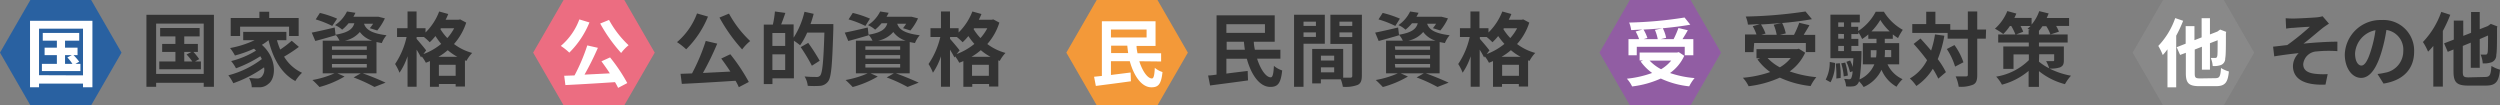 <svg xmlns="http://www.w3.org/2000/svg" width="435.53" height="18.34" viewBox="0 0 435.53 18.34">
  <rect x="0" y="0" width="435.53" height="18.34" fill="#808080" stroke="none"/>
  <g>
    <polygon points="201.65 0 191.06 0 185.77 9.17 191.06 18.34 201.65 18.34 206.94 9.17 201.65 0" style="fill: #f39939"/>
    <path d="M198.48,10.67c.56,1.76,1.45,3,2.2,3,.3,0,.44-.55.5-1.85a3.92,3.92,0,0,0,1.34.73c-.22,2.18-.77,2.66-1.93,2.66-1.68,0-3.05-1.93-3.77-4.55h-3.28v2.4l3.43-.43.05,1.53c-2.14.3-4.43.59-6.11.81l-.31-1.6,1.36-.14V3.7h9.35V8H198c0,.44.09.86.17,1.28h4.11v1.43Zm-4.94-5.53V6.53h6.21V5.14Zm3,4.1c-.06-.42-.11-.84-.15-1.28h-2.82V9.24Z" style="fill: #fff"/>
    <g>
      <path d="M219,10.22c.6,1.9,1.57,3.26,2.38,3.25.33,0,.48-.59.55-2a4.21,4.21,0,0,0,1.44.8c-.24,2.35-.82,2.87-2.08,2.87-1.83,0-3.31-2.08-4.08-4.91h-3.56v2.59c1.19-.16,2.48-.31,3.71-.46l.06,1.65c-2.31.32-4.79.64-6.61.88l-.34-1.74c.44,0,.94-.08,1.47-.15V2.67h10.13v4.6h-3.64c0,.48.1.94.18,1.39h4.45v1.56Zm-5.35-6V5.73h6.72V4.22Zm3.22,4.44c-.07-.45-.12-.91-.17-1.39h-3V8.66Z" style="fill: #333"/>
      <path d="M227.09,7.62v7.5h-1.65V2.57h5.36V7.62Zm0-3.85v.75h2.16V3.77Zm2.16,2.66V5.64h-2.16v.79Zm8,6.71c0,.9-.18,1.39-.74,1.66a6.09,6.09,0,0,1-2.57.32,5.83,5.83,0,0,0-.36-1.3h-3.47v.71H228.6v-6H234v5h1.24c.25,0,.34-.09.34-.31V7.65h-3.81V2.57h5.49ZM232.43,9.7h-2.31v.84h2.31Zm0,2.9v-.87h-2.31v.87Zm.92-8.83v.75h2.23V3.77Zm2.23,2.69V5.64h-2.23v.82Z" style="fill: #333"/>
      <path d="M248.37,12.77c1.43.5,3,1.17,4,1.63l-1.94.75a27.26,27.26,0,0,0-3.64-1.66l1.26-.72H244l1.28.56a17.69,17.69,0,0,1-4.37,1.83c-.3-.32-.89-.92-1.24-1.22a16.76,16.76,0,0,0,3.86-1.17h-2.06V7.08h2.92a4.11,4.11,0,0,0-.65-1v.06c-1.2.35-2.51.73-3.56,1l-.61-1.46c1-.19,2.53-.54,4-.89l.15,1.26c2.22-.37,3-1,3.27-2h-1a8,8,0,0,1-1.13,1.12,4.36,4.36,0,0,0-1.24-.79A6.12,6.12,0,0,0,245.66,2l1.47.23a7.55,7.55,0,0,1-.37.69h4.14l.25,0,1.1.28a9.41,9.41,0,0,1-1.33,2.11l-1.29-.4a7.76,7.76,0,0,0,.55-.77h-1.55c.29.89,1.09,1.66,3.92,2a4.73,4.73,0,0,0-.83,1.36c-.33-.06-.64-.11-.92-.18v5.45Zm-5.29-8.25a17.25,17.25,0,0,0-2.93-1.14l.73-1.13a19,19,0,0,1,3,1Zm0,4.16h6.06V8.07H243Zm0,1.54h6.06V9.61H243Zm0,1.55h6.06v-.62H243Zm7-4.69a4.19,4.19,0,0,1-2.14-1.51,4.62,4.62,0,0,1-2.56,1.51Z" style="fill: #333"/>
      <path d="M266.42,3.94a10.23,10.23,0,0,1-2.13,3.73,9.2,9.2,0,0,0,3.17,1.55,6.26,6.26,0,0,0-1,1.39l-.25-.1v4.57h-1.61v-.45h-2.93v.49H260.1V10.64a6.22,6.22,0,0,1-.71.29,6.5,6.5,0,0,0-.72-1.11l-.12.19a15.29,15.29,0,0,0-.77-1.36v6.46h-1.57V9.8a11.29,11.29,0,0,1-1.4,2.87,8.34,8.34,0,0,0-.77-1.52,13.66,13.66,0,0,0,2-4.7h-1.7V4.91h1.83V2h1.57V4.91h1.57v.75A10.34,10.34,0,0,0,261.72,2l1.58.44c-.14.35-.3.7-.46,1h2.25l.28-.06ZM259,9.42a10.66,10.66,0,0,0,3.09-1.77A14.28,14.28,0,0,1,261,6.28a8.9,8.9,0,0,1-1,1.08,11,11,0,0,0-1-.91h-1.19v.33c.38.41,1.43,1.66,1.67,2Zm5.9.47a9.22,9.22,0,0,1-1.68-1.15,10.13,10.13,0,0,1-1.62,1.15Zm-.28,3.31V11.29h-2.93V13.2ZM262,4.92l-.1.14a9,9,0,0,0,1.21,1.57,8.44,8.44,0,0,0,1.19-1.71Z" style="fill: #333"/>
    </g>
    <polygon points="15.88 0 5.29 0 0 9.17 5.29 18.34 15.88 18.34 21.17 9.17 15.88 0" style="fill: #2961a1"/>
    <path d="M16.1,3.62V15.2H14.46v-.64H6.8v.64H5.23V3.62Zm-1.64,9.51V5H6.8v8.1Zm-.45-2v1.25H7.3V11.13H9.91V9.6H7.77V8.31H9.91V7.09H7.45V5.74H13.8V7.09H11.33V8.31h2.18V9.6H12.8a9.13,9.13,0,0,1,1,1.15l-.67.38Zm-2.68,0h1.29A9.88,9.88,0,0,0,11.74,10l.79-.4h-1.2Z" style="fill: #fff"/>
    <g>
      <path d="M37.27,2.58V15.12H35.49v-.7H27.2v.7H25.51V2.58Zm-1.78,10.3V4.11H27.2v8.77ZM35,10.71v1.36H27.75V10.71h2.81V9.05H28.25V7.65h2.31V6.34H27.9V4.88h6.88V6.34H32.1V7.65h2.37v1.4H33.7a10.55,10.55,0,0,1,1,1.25l-.73.41Zm-2.9,0h1.4a9.58,9.58,0,0,0-1-1.22l.86-.44H32.1Z" style="fill: #333"/>
      <path d="M52.07,8.17a26.63,26.63,0,0,1-2.58,1.7,7.15,7.15,0,0,0,3.13,2.81,7,7,0,0,0-1.17,1.44C49,12.79,47.57,10.22,46.78,7h0a8.24,8.24,0,0,1-1.16.81c2.63,2.3,2.53,5.79,1.14,6.8a2.29,2.29,0,0,1-1.71.59c-.35,0-.78,0-1.19,0a3.38,3.38,0,0,0-.47-1.6c.53,0,1,.07,1.34.07a1,1,0,0,0,.84-.29A1.83,1.83,0,0,0,46,11.73a21.49,21.49,0,0,1-5.36,2.77,7.07,7.07,0,0,0-.86-1.38,16.39,16.39,0,0,0,5.84-2.83c-.09-.17-.17-.34-.27-.49a21.45,21.45,0,0,1-4.24,2.1,6.43,6.43,0,0,0-.84-1.26A15.31,15.31,0,0,0,44.6,8.82a3.76,3.76,0,0,0-.35-.34,20.25,20.25,0,0,1-3.32,1.19,8.74,8.74,0,0,0-.85-1.3A17.3,17.3,0,0,0,44.37,7h-2V5.55h7.52V7H48.25a12.55,12.55,0,0,0,.57,1.63,17.45,17.45,0,0,0,2-1.53ZM41.83,6.27H40.19V3.14h5V2.05h1.71V3.14h5.13V6.27H50.36V4.65H41.83Z" style="fill: #333"/>
      <path d="M63.17,12.77a42.61,42.61,0,0,1,4,1.63l-1.93.75a27.86,27.86,0,0,0-3.64-1.66l1.26-.72H58.76l1.27.56a17.38,17.38,0,0,1-4.37,1.83c-.29-.32-.88-.92-1.23-1.22a16.52,16.52,0,0,0,3.85-1.17H56.22V7.08h2.93a4.13,4.13,0,0,0-.66-1l0,.06c-1.21.35-2.51.73-3.56,1l-.62-1.46c1-.19,2.54-.54,4-.89l.14,1.26c2.23-.37,3-1,3.28-2h-1a7.9,7.9,0,0,1-1.12,1.12,4.41,4.41,0,0,0-1.25-.79A6,6,0,0,0,60.45,2l1.47.23a5.64,5.64,0,0,1-.36.69h4.13l.25,0,1.11.28a9.78,9.78,0,0,1-1.33,2.11l-1.29-.4A7.76,7.76,0,0,0,65,4.14H63.42c.3.89,1.09,1.66,3.92,2a4.7,4.7,0,0,0-.82,1.36c-.34-.06-.65-.11-.93-.18v5.45ZM57.88,4.52A17.59,17.59,0,0,0,55,3.38l.73-1.13a18.5,18.5,0,0,1,3,1Zm-.05,4.16H63.9V8.07H57.83Zm0,1.54H63.9V9.61H57.83Zm0,1.55H63.9v-.62H57.83Zm7-4.69a4.19,4.19,0,0,1-2.14-1.51A4.62,4.62,0,0,1,60.1,7.08Z" style="fill: #333"/>
      <path d="M81.22,3.94a10.52,10.52,0,0,1-2.13,3.73,9.2,9.2,0,0,0,3.17,1.55,6.26,6.26,0,0,0-1,1.39l-.26-.1v4.57H79.38v-.45H76.46v.49H74.9V10.64c-.24.11-.48.21-.71.29a7.17,7.17,0,0,0-.72-1.11l-.12.19c-.17-.35-.47-.87-.77-1.36v6.46H71V9.8a11.63,11.63,0,0,1-1.4,2.87,9,9,0,0,0-.77-1.52,13.66,13.66,0,0,0,2-4.7H69.17V4.91H71V2h1.57V4.91h1.56v.75A10.07,10.07,0,0,0,76.51,2l1.58.44c-.14.35-.29.7-.46,1h2.26l.28-.06ZM73.77,9.42a10.66,10.66,0,0,0,3.09-1.77,14.28,14.28,0,0,1-1-1.37,9,9,0,0,1-1,1.08,10.7,10.7,0,0,0-1-.91H72.58v.33c.37.41,1.42,1.66,1.66,2Zm5.89.47A10,10,0,0,1,78,8.74a9.62,9.62,0,0,1-1.61,1.15Zm-.28,3.31V11.29H76.46V13.2ZM76.82,4.92l-.1.14a8.58,8.58,0,0,0,1.21,1.57,8.44,8.44,0,0,0,1.19-1.71Z" style="fill: #333"/>
    </g>
    <polygon points="108.76 0 98.18 0 92.88 9.17 98.18 18.34 108.76 18.34 114.06 9.17 108.76 0" style="fill: #ec6d81"/>
    <path d="M102.69,3.91a15.78,15.78,0,0,1-3.51,5.26A10.06,10.06,0,0,0,97.7,8a11.08,11.08,0,0,0,3.23-4.62ZM106.28,10a29.36,29.36,0,0,1,3,4.47l-1.6.84a9.58,9.58,0,0,0-.54-1c-3.1.21-6.36.4-8.64.51l-.21-1.62,1.8-.06a32.18,32.18,0,0,0,2.22-5.23l1.85.42A49.51,49.51,0,0,1,101.83,13l4.41-.22c-.46-.73-1-1.46-1.46-2.1Zm-.18-6.53a17.46,17.46,0,0,0,3.41,4.41,7.56,7.56,0,0,0-1.3,1.35,27.35,27.35,0,0,1-3.65-5.13Z" style="fill: #fff"/>
    <g>
      <path d="M123.34,2.89a17.07,17.07,0,0,1-3.8,5.7,11.05,11.05,0,0,0-1.6-1.25,12,12,0,0,0,3.49-5Zm3.89,6.56a31.86,31.86,0,0,1,3.22,4.83l-1.74.91a8.49,8.49,0,0,0-.57-1.12c-3.36.22-6.89.43-9.36.54l-.22-1.75,2-.07a34,34,0,0,0,2.39-5.66l2,.47a49.47,49.47,0,0,1-2.49,5.11l4.78-.24c-.51-.78-1.07-1.58-1.59-2.27ZM127,2.37a19,19,0,0,0,3.69,4.78,8.07,8.07,0,0,0-1.4,1.46,29,29,0,0,1-3.95-5.55Z" style="fill: #333"/>
      <path d="M145.18,4.19s0,.56,0,.76c-.19,6.26-.34,8.49-.91,9.23a1.89,1.89,0,0,1-1.35.77,15.36,15.36,0,0,1-2.2,0,4,4,0,0,0-.55-1.63c.9.09,1.73.09,2.09.09a.76.76,0,0,0,.62-.24c.4-.45.59-2.55.74-7.49h-3a12,12,0,0,1-1.23,2.21,11,11,0,0,0-1.08-.79v6.55h-3.74v1h-1.51V4.29h1.58A16,16,0,0,0,135,2l1.82.25c-.24.7-.49,1.4-.73,2h2.17V6.56a14.42,14.42,0,0,0,1.89-4.51l1.6.36a18.31,18.31,0,0,1-.55,1.78Zm-8.39,1.56h-2.23V8h2.23Zm0,6.45V9.46h-2.23V12.2Zm4.65-.75a29.88,29.88,0,0,0-1.95-3.24l1.31-.74a33.58,33.58,0,0,1,2,3.11Z" style="fill: #333"/>
      <path d="M156.05,12.77c1.43.5,3,1.17,4,1.63l-1.94.75a26.68,26.68,0,0,0-3.64-1.66l1.26-.72h-4.09l1.28.56a17.53,17.53,0,0,1-4.37,1.83c-.3-.32-.89-.92-1.24-1.22a16.76,16.76,0,0,0,3.86-1.17h-2.06V7.08H152a4.46,4.46,0,0,0-.66-1v.06c-1.2.35-2.51.73-3.56,1l-.61-1.46c1-.19,2.53-.54,4-.89l.14,1.26c2.22-.37,3-1,3.27-2h-1a8.46,8.46,0,0,1-1.12,1.12,4.55,4.55,0,0,0-1.25-.79A6.12,6.12,0,0,0,153.34,2l1.47.23a5.7,5.7,0,0,1-.37.69h4.14l.25,0,1.1.28a9.41,9.41,0,0,1-1.33,2.11l-1.28-.4c.16-.21.36-.48.54-.77h-1.55c.29.89,1.09,1.66,3.92,2a4.73,4.73,0,0,0-.83,1.36c-.33-.06-.64-.11-.92-.18v5.45Zm-5.29-8.25a16.93,16.93,0,0,0-2.93-1.14l.73-1.13a18.3,18.3,0,0,1,3,1Zm0,4.16h6.06V8.07h-6.06Zm0,1.54h6.06V9.61h-6.06Zm0,1.55h6.06v-.62h-6.06Zm7-4.69a4.23,4.23,0,0,1-2.14-1.51A4.59,4.59,0,0,1,153,7.08Z" style="fill: #333"/>
      <path d="M174.1,3.94A10.23,10.23,0,0,1,172,7.67a9.29,9.29,0,0,0,3.17,1.55,6.26,6.26,0,0,0-1,1.39l-.25-.1v4.57h-1.61v-.45h-2.93v.49h-1.55V10.64a7.22,7.22,0,0,1-.72.29,7.07,7.07,0,0,0-.71-1.11l-.13.19a15.29,15.29,0,0,0-.77-1.36v6.46h-1.57V9.8a11.29,11.29,0,0,1-1.4,2.87,8.34,8.34,0,0,0-.77-1.52,13.86,13.86,0,0,0,2.05-4.7h-1.71V4.91h1.83V2h1.57V4.91H167v.75A10.34,10.34,0,0,0,169.4,2l1.58.44c-.14.35-.3.7-.46,1h2.25l.28-.06Zm-7.45,5.48a10.71,10.71,0,0,0,3.1-1.77,11.63,11.63,0,0,1-1.05-1.37,9.79,9.79,0,0,1-1,1.08,11,11,0,0,0-1-.91h-1.19v.33c.38.41,1.43,1.66,1.67,2Zm5.9.47a9.22,9.22,0,0,1-1.68-1.15,10.51,10.51,0,0,1-1.61,1.15Zm-.28,3.31V11.29h-2.93V13.2ZM169.7,4.92l-.09.14a8.51,8.51,0,0,0,1.2,1.57A8.44,8.44,0,0,0,172,4.92Z" style="fill: #333"/>
    </g>
    <polygon points="294.53 0 283.94 0 278.65 9.17 283.94 18.34 294.53 18.34 299.82 9.17 294.53 0" style="fill: #915da3"/>
    <path d="M293.42,9.72a7.51,7.51,0,0,1-2.48,3,17.5,17.5,0,0,0,4.28.88,7.13,7.13,0,0,0-.94,1.44,15.46,15.46,0,0,1-4.95-1.36,16.86,16.86,0,0,1-5,1.38,5.26,5.26,0,0,0-.91-1.35,18.06,18.06,0,0,0,4.4-1,8.74,8.74,0,0,1-2-2l.43-.18h-.61V9.15h6.53l.29-.07Zm-8.28-.09H283.7V6.82h1.85a8.16,8.16,0,0,0-.6-1.33l1.15-.33c-.65,0-1.31.07-1.93.08a5.16,5.16,0,0,0-.35-1.31,70.16,70.16,0,0,0,9.65-.88l1,1.25c-1.4.25-3.07.46-4.79.62a6.28,6.28,0,0,1,.58,1.67l-.95.23h2.25a16,16,0,0,0,.84-1.94l1.64.39c-.3.54-.63,1.07-.93,1.55H295V9.63h-1.5V8.15h-8.35Zm4.49-4.71c-1.09.1-2.21.18-3.31.23A7.32,7.32,0,0,1,287,6.62l-.67.2h2.47a8.11,8.11,0,0,0-.49-1.61Zm-2.25,5.64a7.59,7.59,0,0,0,2,1.5,6.57,6.57,0,0,0,1.76-1.5Z" style="fill: #fff"/>
    <g>
      <path d="M314.48,9.18a8.15,8.15,0,0,1-2.69,3.26,19.3,19.3,0,0,0,4.64,1,7.55,7.55,0,0,0-1,1.55,17,17,0,0,1-5.36-1.47,18.47,18.47,0,0,1-5.44,1.5,6,6,0,0,0-1-1.47,19.88,19.88,0,0,0,4.76-1,9.66,9.66,0,0,1-2.22-2.2l.47-.2H306V8.56h7.07l.31-.07Zm-9-.1H304V6h2a9,9,0,0,0-.65-1.44l1.24-.35c-.7,0-1.41.07-2.08.08a5.43,5.43,0,0,0-.38-1.41A79.24,79.24,0,0,0,314.54,2l1.12,1.34c-1.52.28-3.32.51-5.19.67a6.87,6.87,0,0,1,.63,1.81l-1,.25h2.44a16.47,16.47,0,0,0,.91-2.1l1.78.42c-.33.59-.69,1.16-1,1.68h2v3h-1.63V7.49h-9ZM310.38,4c-1.18.11-2.4.2-3.59.26a8.37,8.37,0,0,1,.79,1.59l-.73.21h2.67A7.9,7.9,0,0,0,309,4.31Zm-2.44,6.11a8,8,0,0,0,2.13,1.62,6.81,6.81,0,0,0,1.9-1.62Z" style="fill: #333"/>
      <path d="M318.06,13.87a6.49,6.49,0,0,0,.7-3.08l.92.18a6.68,6.68,0,0,1-.78,3.36Zm10.77-2.66a5.26,5.26,0,0,0,2.62,2.58,6.23,6.23,0,0,0-1.05,1.32,6.12,6.12,0,0,1-2.62-2.95,6.16,6.16,0,0,1-3.11,3,5.83,5.83,0,0,0-.81-1,1.3,1.3,0,0,1-.18.39,1.11,1.11,0,0,1-.84.49,5.19,5.19,0,0,1-1.24,0,3.24,3.24,0,0,0-.33-1.29c.36,0,.67.06.85.06a.42.42,0,0,0,.38-.18,3.2,3.2,0,0,0,.24-1.22l-.45.17a8.34,8.34,0,0,0-.63-1.81l.66-.23a7.59,7.59,0,0,1,.47,1.14c0-.42.06-.94.09-1.54h-4V2.55H324V3.9h-1.5v.77h1.22v.74a8.94,8.94,0,0,0,3.05-3.36h1.43a9.06,9.06,0,0,0,3.29,3.15,10.22,10.22,0,0,0-.83,1.43,7.21,7.21,0,0,1-.91-.64v.77h-1.4v.75h2.51v3.7Zm-8.31-.2a12.87,12.87,0,0,1,.14,2.57l-.75.1a16.73,16.73,0,0,0-.1-2.6Zm-.28-7.11v.77h1V3.9Zm0,2v.84h1V5.93Zm0,3h1V8h-1Zm1.22,2a11.06,11.06,0,0,1,.46,2.26l-.72.15a10.39,10.39,0,0,0-.44-2.27Zm2.83-2s0,.36,0,.55a33.21,33.21,0,0,1-.34,4.39,4.94,4.94,0,0,0,2.58-2.63h-2V7.51h2.38V6.76h-1.43V6a9.13,9.13,0,0,1-1.08.8,7.69,7.69,0,0,0-.65-1.19v.32h-1.22v.84h1.22V8h-1.22V8.9ZM326.83,10a7.57,7.57,0,0,0,.08-1.25v0h-1V10Zm2.38-4.53a9.77,9.77,0,0,1-1.64-2,10.19,10.19,0,0,1-1.54,2Zm-.83,3.24v0c0,.41,0,.82-.05,1.24h1.14V8.72Z" style="fill: #333"/>
      <path d="M338.73,6.22a19.46,19.46,0,0,1-1.15,4.08A14.13,14.13,0,0,1,339,12.57l-1.33,1.13a13.53,13.53,0,0,0-.95-1.72,9.67,9.67,0,0,1-2.87,3,7.51,7.51,0,0,0-1.13-1.31,7.71,7.71,0,0,0,3-3.18c-.74-1-1.57-2-2.34-2.84l1.19-.94c.6.65,1.23,1.36,1.85,2.1A16.09,16.09,0,0,0,337.1,6Zm7.22.52h-1.49v6.31c0,.93-.17,1.42-.7,1.69a5.67,5.67,0,0,1-2.53.37,6.57,6.57,0,0,0-.53-1.8c.79,0,1.54,0,1.78,0s.34-.07.34-.29V6.74H339.3v-1h-6.16V4.19h2.43V2.05h1.6V4.19h2.59v1h3.06V2h1.64V5.15H346Zm-5.46,1.11a11.15,11.15,0,0,1,1.56,3l-1.45.75a11.75,11.75,0,0,0-1.44-3.06Z" style="fill: #333"/>
      <path d="M359.55,10.48c0,.7-.14,1-.65,1.25a5,5,0,0,1-1.86.21,13.89,13.89,0,0,0,3.75,1.25,7.57,7.57,0,0,0-1.05,1.47,12,12,0,0,1-4.53-2.27v2.74h-1.8V12.35a11.84,11.84,0,0,1-4.65,2.4,6.36,6.36,0,0,0-1-1.4,10.48,10.48,0,0,0,5.69-2.87v-1h-2.67V12H349V8.09h4.44V7.41h-5.33V6h3a9.84,9.84,0,0,0-.72-1.47h-.24a8.81,8.81,0,0,1-1.16,1.4A10.41,10.41,0,0,0,347.54,5a8.18,8.18,0,0,0,2.16-3.07l1.57.43c-.1.24-.21.51-.34.76h3V4.28a7.33,7.33,0,0,0,1.33-2.34l1.64.4c-.1.26-.21.52-.34.79h3.9V4.52H358.2a6.25,6.25,0,0,1,.49,1L357.21,6a6.87,6.87,0,0,0-.72-1.44h-.67a7.45,7.45,0,0,1-.61.81V6h5V7.41h-5v.68h4.34ZM353.41,6V5.24h.24L353.23,5c.18-.14.35-.31.52-.47H352a9.27,9.27,0,0,1,.47,1L351.24,6Zm1.8,4.74A8.86,8.86,0,0,0,357,11.9a7,7,0,0,0-.54-1.25c.45,0,1,0,1.18,0s.22,0,.22-.2v-1h-2.61Z" style="fill: #333"/>
    </g>
    <polygon points="387.41 0 376.83 0 371.53 9.17 376.83 18.34 387.41 18.34 392.71 9.17 387.41 0" style="fill: #898989"/>
    <path d="M380.33,3.62a22.59,22.59,0,0,1-1.21,2.6v9H377.6V8.59a10.41,10.41,0,0,1-.82,1A10.21,10.21,0,0,0,376,8a13.32,13.32,0,0,0,2.95-4.85Zm5.6,10c.76,0,.89-.31,1-1.77a5.43,5.43,0,0,0,1.37.6c-.19,1.91-.64,2.56-2.27,2.56h-2.86c-1.85,0-2.37-.51-2.37-2.28V9.2l-1,.37-.6-1.35,1.57-.61V4.55h1.53V7l1.25-.49V3.17H385V6l1.29-.5.49-.35,1.05.4-.05.23c0,2.26,0,3.81-.12,4.38a1.19,1.19,0,0,1-.73,1.16,3.47,3.47,0,0,1-1.45.18,4.29,4.29,0,0,0-.34-1.41l.79,0c.18,0,.27-.05.34-.31s.06-1.07.07-2.77L385,7.53v4.61H383.6v-4l-1.25.49v4.14c0,.78.13.89,1,.89Z" style="fill: #fff"/>
    <g>
      <path d="M399.53,3.23c.6,0,3.23-.13,4.09-.21a5.11,5.11,0,0,0,1-.19l1.11,1.29c-.29.2-.81.53-1.11.77-1,.8-2.36,2-3.33,2.71,1.88-.19,4.2-.34,5.91-.34V8.91a20.74,20.74,0,0,0-3.6.05,2.46,2.46,0,0,0-2.35,2.22c0,1.11.87,1.54,2.11,1.68a12.34,12.34,0,0,0,2.15.05l-.38,1.83c-3.59.15-5.67-.92-5.67-3.26a3.24,3.24,0,0,1,1-2.22c-1.29.12-2.86.33-4.26.56L396,8.13c.74-.07,1.72-.2,2.47-.28a42.2,42.2,0,0,0,3.93-3.18c-.57,0-2.29.13-2.87.18-.35,0-.81.07-1.26.13l-.08-1.8C398.64,3.21,399.05,3.23,399.53,3.23Z" style="fill: #333"/>
      <path d="M415.24,14.56l-1.05-1.67a10.55,10.55,0,0,0,1.3-.22,3.8,3.8,0,0,0,3.19-3.76,3.46,3.46,0,0,0-2.94-3.69A26.61,26.61,0,0,1,414.9,9c-.84,2.83-2,4.57-3.57,4.57s-2.84-1.71-2.84-4.08a6.22,6.22,0,0,1,6.43-6A5.33,5.33,0,0,1,420.57,9C420.57,11.93,418.77,14,415.24,14.56Zm-3.86-3.14c.59,0,1.14-.88,1.71-2.77a21,21,0,0,0,.75-3.39,4.39,4.39,0,0,0-3.56,4.06C410.28,10.73,410.84,11.42,411.38,11.42Z" style="fill: #333"/>
      <path d="M426.87,2.58a24.63,24.63,0,0,1-1.3,2.82v9.69h-1.66V8A10.6,10.6,0,0,1,423,9a10.22,10.22,0,0,0-.9-1.68,14.46,14.46,0,0,0,3.2-5.25Zm6.06,10.83c.83,0,1-.34,1.11-1.92a5.86,5.86,0,0,0,1.49.65c-.21,2.07-.7,2.77-2.47,2.77H430c-2,0-2.57-.55-2.57-2.47V8.62l-1,.41-.64-1.48,1.69-.65V3.59h1.65V6.25l1.36-.53V2.09H432v3l1.4-.55.53-.38,1.14.44-.06.25c0,2.44,0,4.12-.13,4.73a1.3,1.3,0,0,1-.8,1.26,3.79,3.79,0,0,1-1.56.2,4.46,4.46,0,0,0-.37-1.53l.86,0c.19,0,.29-.05.36-.33s.07-1.17.08-3L432,6.81v5h-1.56V7.43L429.05,8v4.48c0,.84.14,1,1.05,1Z" style="fill: #333"/>
    </g>
  </g>
</svg>
